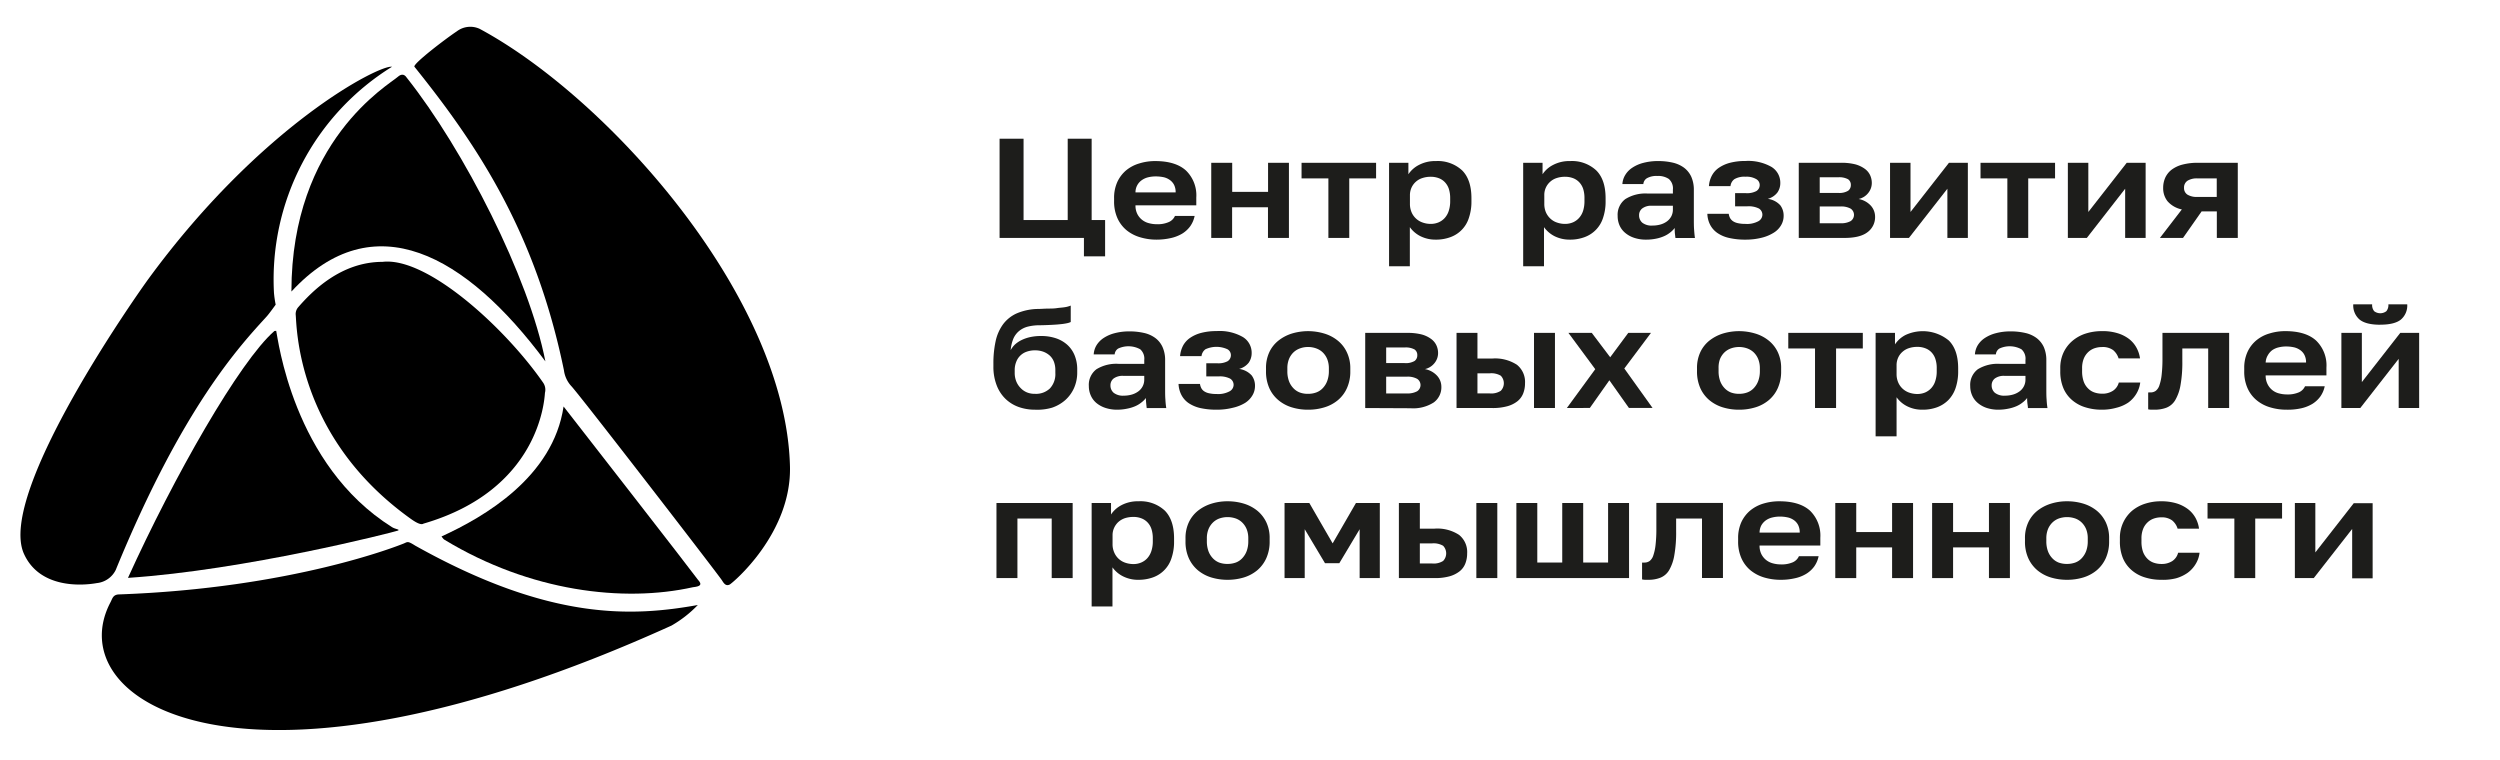 <?xml version="1.0" encoding="UTF-8"?> <svg xmlns="http://www.w3.org/2000/svg" id="Слой_1" data-name="Слой 1" viewBox="0 0 570.24 173.33"><defs><style>.cls-1{fill:#1d1d1b;}</style></defs><path d="M180.19,106.41c.37,15.29-13.07,26.57-13.75,26.92-.94.47-1.4-.4-1.79-1-1.37-2-33-43-34.4-44.33a6.58,6.58,0,0,1-1.62-3.55C122.15,53,109,33.23,94.52,15.21c-.29-.71,7.2-6.43,9.69-8.07a5.07,5.07,0,0,1,5.2-.56C138.78,22.37,179.25,67.77,180.19,106.41Z"></path><path d="M159.17,138a26.77,26.77,0,0,1-6,4.69C55.26,187.08,13.26,160,25.21,137.36c.42-.8.54-1.66,1.79-1.77,39.71-1.4,64-11.19,65-11.58s.89-.7,2.68.43C125.56,141.74,144.39,140.64,159.17,138Z"></path><path d="M89.41,15.23A57.07,57.07,0,0,0,62.49,66.77a23.71,23.71,0,0,0,.39,2.72s-1.51,2.12-2.1,2.75C54.91,78.68,41.67,92.7,26.4,130a5.42,5.42,0,0,1-4.31,3c-3.77.68-13.15,1.1-16.64-6.71C-.77,112.34,32,66.13,33.93,63.52,59.58,28.52,86.56,14.71,89.41,15.23Z"></path><path d="M87.25,59.73c10.17-1.2,27.91,15,36.59,27.49a2.83,2.83,0,0,1,.46,2.39c-.13,1.8-1.39,22.17-27.71,29.83-.68.47-2.25-.63-3.15-1.28-26-18.75-25.72-44-26-46.47A2.37,2.37,0,0,1,68,70.1C71.09,66.55,77.68,59.73,87.25,59.73Z"></path><path d="M63,75.46c.38,1.5,3.72,30.56,26.43,44.79.75.47,2,.53,1.29.79-1.17.41-34.79,9-61.53,10.77,10.52-23.18,25.49-49.43,33.4-56.31Z"></path><path d="M66.47,66.5c0-34.42,22.21-47.13,24.3-49,.59-.52,1.36-.78,2,.21,13,16.37,27.89,45.49,31.63,64.72C106.31,58.06,85.19,46.26,66.47,66.5Z"></path><path d="M128.55,92.72c.85,1.07,30.47,39.14,30.6,39.46,1.23,1.3.4,1.59-1.08,1.76-15.86,3.54-37.18,1-56.66-10.81-.33-.17-.53-.58-.7-.77C110.47,117.91,126.17,108.8,128.55,92.72Z"></path><path class="cls-1" d="M247.24,58.47v-4.2H228V31.64h5.47V50.19h10.07V31.64H249V50.19h3.07v8.28Z"></path><path class="cls-1" d="M263.82,54.66a12.85,12.85,0,0,1-3.76-.54,8.8,8.8,0,0,1-3.1-1.61,7.65,7.65,0,0,1-2.08-2.75,9.26,9.26,0,0,1-.76-3.9v-.64a8.72,8.72,0,0,1,.74-3.72,7.67,7.67,0,0,1,2-2.64,8.47,8.47,0,0,1,3-1.58,12.1,12.1,0,0,1,3.64-.54c3.09,0,5.43.72,7,2.14a7.87,7.87,0,0,1,2.37,6.17v1.78H259a4.21,4.21,0,0,0,.43,2,4,4,0,0,0,1.11,1.34,4.08,4.08,0,0,0,1.54.74,6.48,6.48,0,0,0,1.73.23,6.28,6.28,0,0,0,2.81-.5A2.7,2.7,0,0,0,268,49.26h4.49a6.2,6.2,0,0,1-1,2.34,6.4,6.4,0,0,1-1.85,1.7,8.74,8.74,0,0,1-2.57,1A14.64,14.64,0,0,1,263.82,54.66ZM259,43.89h9.16a3.73,3.73,0,0,0-.36-1.73,3.15,3.15,0,0,0-1-1.13,3.94,3.94,0,0,0-1.43-.62,8.83,8.83,0,0,0-1.76-.17,7.15,7.15,0,0,0-1.68.19,4.24,4.24,0,0,0-1.47.65A3.36,3.36,0,0,0,259,43.89Z"></path><path class="cls-1" d="M276.28,54.27V37.13h4.78v6.63h8.18V37.13H294V54.27h-4.78v-7h-8.18v7Z"></path><path class="cls-1" d="M303,54.27V40.69h-6.12V37.13h17v3.56h-6.12V54.27Z"></path><path class="cls-1" d="M316.84,60.73V37.13h4.41v2.62a6.33,6.33,0,0,1,2.41-2.13,7.89,7.89,0,0,1,3.86-.88,8.16,8.16,0,0,1,6,2.14q2.11,2.13,2.11,6.34v.64a11.51,11.51,0,0,1-.58,3.83,6.83,6.83,0,0,1-4.21,4.4,9.42,9.42,0,0,1-3.35.57,7.66,7.66,0,0,1-3.44-.76,6.63,6.63,0,0,1-2.47-2.09v8.92Zm9.52-9.66a4.59,4.59,0,0,0,1.75-.34,4,4,0,0,0,1.42-1,4.41,4.41,0,0,0,.92-1.62,7,7,0,0,0,.33-2.26v-.64a6.81,6.81,0,0,0-.31-2.14,4.06,4.06,0,0,0-.91-1.52,3.71,3.71,0,0,0-1.41-.92,5.13,5.13,0,0,0-1.79-.31,6,6,0,0,0-1.88.28,4.06,4.06,0,0,0-1.51.84,4,4,0,0,0-1,1.34,4.19,4.19,0,0,0-.37,1.78v1.94a4.82,4.82,0,0,0,.37,1.91,4.16,4.16,0,0,0,1,1.43,4.21,4.21,0,0,0,1.51.91A5.45,5.45,0,0,0,326.36,51.07Z"></path><path class="cls-1" d="M347.43,60.73V37.13h4.42v2.62a6.25,6.25,0,0,1,2.41-2.13,7.88,7.88,0,0,1,3.85-.88,8.13,8.13,0,0,1,6,2.14c1.42,1.42,2.12,3.53,2.12,6.34v.64a11.51,11.51,0,0,1-.58,3.83,6.87,6.87,0,0,1-4.22,4.4,9.34,9.34,0,0,1-3.35.57,7.7,7.7,0,0,1-3.44-.76,6.68,6.68,0,0,1-2.46-2.09v8.92ZM357,51.07a4.62,4.62,0,0,0,1.75-.34,4,4,0,0,0,1.41-1,4.42,4.42,0,0,0,.93-1.62,7.29,7.29,0,0,0,.32-2.26v-.64a6.82,6.82,0,0,0-.3-2.14,4.06,4.06,0,0,0-.91-1.52,3.79,3.79,0,0,0-1.41-.92,5.13,5.13,0,0,0-1.79-.31,6,6,0,0,0-1.89.28,4,4,0,0,0-1.5.84,4,4,0,0,0-1.36,3.12v1.94a4.82,4.82,0,0,0,.36,1.91,4.33,4.33,0,0,0,1,1.43,4.09,4.09,0,0,0,1.5.91A5.51,5.51,0,0,0,357,51.07Z"></path><path class="cls-1" d="M375.5,54.66a8.4,8.4,0,0,1-2.77-.42,6.14,6.14,0,0,1-2.05-1.14,4.66,4.66,0,0,1-1.27-1.69,5.29,5.29,0,0,1-.43-2.15,4.46,4.46,0,0,1,1.74-3.84,8.62,8.62,0,0,1,5.14-1.27h5.72v-.87a2.85,2.85,0,0,0-.93-2.46,4.3,4.3,0,0,0-2.62-.68,4.37,4.37,0,0,0-2.35.5,1.72,1.72,0,0,0-.84,1.34h-4.78a4.47,4.47,0,0,1,.66-2.08,5.16,5.16,0,0,1,1.61-1.65,8.17,8.17,0,0,1,2.51-1.1,12.85,12.85,0,0,1,3.37-.41,14.4,14.4,0,0,1,3.35.36,7,7,0,0,1,2.57,1.16,5.42,5.42,0,0,1,1.65,2.07,7.36,7.36,0,0,1,.58,3V49.9c0,.91,0,1.7.05,2.38s.1,1.34.2,2h-4.45c-.05-.41-.09-.78-.13-1.12A10.27,10.27,0,0,1,382,52,5.59,5.59,0,0,1,381,53a6.17,6.17,0,0,1-1.41.86,8.56,8.56,0,0,1-1.81.57A11.08,11.08,0,0,1,375.5,54.66Zm1.44-3.21a6.63,6.63,0,0,0,1.8-.24,4.62,4.62,0,0,0,1.48-.71,3.49,3.49,0,0,0,1-1.16,3.33,3.33,0,0,0,.36-1.54v-.87h-4.82a3.34,3.34,0,0,0-2.15.6,1.9,1.9,0,0,0-.74,1.56,2.21,2.21,0,0,0,.72,1.7A3.44,3.44,0,0,0,376.94,51.45Z"></path><path class="cls-1" d="M398.16,54.66a16.15,16.15,0,0,1-3.78-.39,7.59,7.59,0,0,1-2.68-1.15,5.16,5.16,0,0,1-1.63-1.86,5.87,5.87,0,0,1-.63-2.49h4.88a3,3,0,0,0,.29.94,2.17,2.17,0,0,0,.66.73,3.12,3.12,0,0,0,1.12.46,7.37,7.37,0,0,0,1.7.17,5.43,5.43,0,0,0,3-.62,1.71,1.71,0,0,0,.9-1.39,1.65,1.65,0,0,0-.79-1.5,5.24,5.24,0,0,0-2.65-.5h-2.78v-3h2.49a4.53,4.53,0,0,0,2.36-.48,1.61,1.61,0,0,0,.76-1.46,1.53,1.53,0,0,0-.8-1.27,4.36,4.36,0,0,0-2.42-.54,4.51,4.51,0,0,0-2.54.55,2.22,2.22,0,0,0-.9,1.59H389.8a5.93,5.93,0,0,1,.69-2.43,5,5,0,0,1,1.64-1.79,8.16,8.16,0,0,1,2.57-1.12,13.77,13.77,0,0,1,3.43-.39,10.71,10.71,0,0,1,5.95,1.36,4.22,4.22,0,0,1,2,3.66,3.7,3.7,0,0,1-.67,2.18,4.1,4.1,0,0,1-2.19,1.44,4.65,4.65,0,0,1,2.86,1.47,3.89,3.89,0,0,1,.76,2.41,4.16,4.16,0,0,1-.58,2.13,4.89,4.89,0,0,1-1.68,1.71,9.27,9.27,0,0,1-2.73,1.14A14.88,14.88,0,0,1,398.16,54.66Z"></path><path class="cls-1" d="M410.29,54.27V37.13h9.63a12.89,12.89,0,0,1,3.21.34,6.7,6.7,0,0,1,2.17,1,3.76,3.76,0,0,1,1.25,1.46,4.2,4.2,0,0,1,.4,1.84,3.59,3.59,0,0,1-.8,2.23,3.82,3.82,0,0,1-2.21,1.39,5,5,0,0,1,2.76,1.49,3.75,3.75,0,0,1,1,2.56A4.24,4.24,0,0,1,426,52.94q-1.71,1.34-5.3,1.33ZM415.07,44h4.2a3.8,3.8,0,0,0,2.28-.49,1.59,1.59,0,0,0,.62-1.32,1.52,1.52,0,0,0-.63-1.3,4.16,4.16,0,0,0-2.27-.45h-4.2Zm0,6.92h4.67a4.47,4.47,0,0,0,2.39-.49,1.71,1.71,0,0,0,0-2.84,4.47,4.47,0,0,0-2.39-.49h-4.67Z"></path><path class="cls-1" d="M431.11,54.27V37.13h4.67V48.35l8.77-11.22h4.31V54.27h-4.67V43.05l-8.77,11.22Z"></path><path class="cls-1" d="M457.87,54.27V40.69h-6.12V37.13h17v3.56h-6.12V54.27Z"></path><path class="cls-1" d="M471.67,54.27V37.13h4.67V48.35l8.76-11.22h4.31V54.27h-4.67V43.05L476,54.27Z"></path><path class="cls-1" d="M492.67,54.27l5-6.5a5.89,5.89,0,0,1-3.26-1.86,4.75,4.75,0,0,1-1-3.06,5.64,5.64,0,0,1,.47-2.31,4.88,4.88,0,0,1,1.43-1.81,7.07,7.07,0,0,1,2.48-1.18,13.61,13.61,0,0,1,3.59-.42h9.05V54.27h-4.78V48.22h-3.47l-4.24,6.05Zm8.51-9.35h4.45V40.69h-4.45a4,4,0,0,0-2.21.53,1.84,1.84,0,0,0-.8,1.63,1.75,1.75,0,0,0,.8,1.56A4.08,4.08,0,0,0,501.18,44.92Z"></path><path class="cls-1" d="M236.09,93.45a11,11,0,0,1-3.77-.63,8.4,8.4,0,0,1-3-1.87,8.53,8.53,0,0,1-2-3.11,11.64,11.64,0,0,1-.73-4.25V83a23.73,23.73,0,0,1,.51-5.18,10.16,10.16,0,0,1,1.7-3.86,7.92,7.92,0,0,1,3.14-2.49,12.9,12.9,0,0,1,4.76-1c.77,0,1.52-.07,2.24-.08s1.41,0,2.07-.1,1.25-.12,1.81-.21a5.53,5.53,0,0,0,1.41-.38v3.75a3.55,3.55,0,0,1-.82.27,11.91,11.91,0,0,1-1.37.21c-.57.07-1.25.12-2,.16s-1.71.08-2.77.1a11.09,11.09,0,0,0-2.82.31,5.13,5.13,0,0,0-2,1,4.68,4.68,0,0,0-1.31,1.76,8.87,8.87,0,0,0-.61,2.61,5.31,5.31,0,0,1,1-1.31,6.43,6.43,0,0,1,1.5-1,8.85,8.85,0,0,1,2-.68,11.66,11.66,0,0,1,2.46-.24,10.54,10.54,0,0,1,3.31.5,7.46,7.46,0,0,1,2.59,1.46,6.54,6.54,0,0,1,1.7,2.39,8.35,8.35,0,0,1,.62,3.31v.62a8.64,8.64,0,0,1-.74,3.62,8.15,8.15,0,0,1-2,2.73,8.83,8.83,0,0,1-3,1.72A11.88,11.88,0,0,1,236.09,93.45Zm0-3.62a4.56,4.56,0,0,0,3.4-1.24,4.78,4.78,0,0,0,1.23-3.51v-.65a5.37,5.37,0,0,0-.32-1.9,3.76,3.76,0,0,0-.94-1.41,4.63,4.63,0,0,0-1.47-.89,5.45,5.45,0,0,0-1.9-.32,5.66,5.66,0,0,0-1.88.3,3.89,3.89,0,0,0-2.41,2.32,5,5,0,0,0-.35,1.9V85a5.21,5.21,0,0,0,.36,2,4.62,4.62,0,0,0,1,1.52,4.28,4.28,0,0,0,1.47,1A4.67,4.67,0,0,0,236.09,89.83Z"></path><path class="cls-1" d="M254.88,93.45a8.44,8.44,0,0,1-2.77-.42,6.22,6.22,0,0,1-2.05-1.13,4.7,4.7,0,0,1-1.26-1.7,5.22,5.22,0,0,1-.44-2.14,4.45,4.45,0,0,1,1.74-3.84A8.64,8.64,0,0,1,255.24,83H261v-.88a2.84,2.84,0,0,0-.92-2.45,5.58,5.58,0,0,0-5-.18,1.71,1.71,0,0,0-.83,1.34h-4.78a4.54,4.54,0,0,1,.65-2.09,5.34,5.34,0,0,1,1.61-1.64,8.34,8.34,0,0,1,2.52-1.1,12.8,12.8,0,0,1,3.37-.41,14.46,14.46,0,0,1,3.35.36,6.88,6.88,0,0,1,2.57,1.16,5.31,5.31,0,0,1,1.64,2.07,7.2,7.2,0,0,1,.58,3V88.7c0,.91,0,1.7.06,2.38a18.37,18.37,0,0,0,.2,2h-4.46c-.05-.41-.09-.79-.12-1.12a10.06,10.06,0,0,1-.06-1.18,5.23,5.23,0,0,1-1,1,6.17,6.17,0,0,1-1.41.86,8.75,8.75,0,0,1-1.81.56A11.18,11.18,0,0,1,254.88,93.45Zm1.45-3.2a6.56,6.56,0,0,0,1.79-.24,4.67,4.67,0,0,0,1.49-.71A3.29,3.29,0,0,0,261,86.6v-.87h-4.81a3.45,3.45,0,0,0-2.16.59,1.94,1.94,0,0,0-.74,1.57,2.18,2.18,0,0,0,.73,1.7A3.42,3.42,0,0,0,256.33,90.25Z"></path><path class="cls-1" d="M277.55,93.45a16.91,16.91,0,0,1-3.79-.38,8,8,0,0,1-2.68-1.15,5.13,5.13,0,0,1-1.62-1.86,6,6,0,0,1-.64-2.49h4.89a3.13,3.13,0,0,0,.29.94,2,2,0,0,0,.65.73,3.12,3.12,0,0,0,1.12.46,7.46,7.46,0,0,0,1.71.17,5.48,5.48,0,0,0,3-.62,1.71,1.71,0,0,0,.9-1.39,1.65,1.65,0,0,0-.8-1.5,5.12,5.12,0,0,0-2.64-.5h-2.79v-3h2.5A4.49,4.49,0,0,0,280,82.4a1.62,1.62,0,0,0,.76-1.46,1.54,1.54,0,0,0-.79-1.28,6,6,0,0,0-5,0,2.25,2.25,0,0,0-.91,1.58h-4.89a6.26,6.26,0,0,1,.69-2.42,5.12,5.12,0,0,1,1.65-1.79,8.06,8.06,0,0,1,2.57-1.12,13.63,13.63,0,0,1,3.42-.39,10.66,10.66,0,0,1,6,1.36,4.2,4.2,0,0,1,2,3.65,3.78,3.78,0,0,1-.67,2.19,4.11,4.11,0,0,1-2.19,1.43,4.73,4.73,0,0,1,2.86,1.48,3.87,3.87,0,0,1,.76,2.41,4.16,4.16,0,0,1-.58,2.13A5.07,5.07,0,0,1,284,91.9,9.22,9.22,0,0,1,281.24,93,14.8,14.8,0,0,1,277.55,93.45Z"></path><path class="cls-1" d="M298.37,93.45a12.4,12.4,0,0,1-3.7-.53,8.71,8.71,0,0,1-3.05-1.63,7.65,7.65,0,0,1-2.09-2.75,9.29,9.29,0,0,1-.76-3.88V84a8.48,8.48,0,0,1,.76-3.68,7.35,7.35,0,0,1,2.09-2.64,9.54,9.54,0,0,1,3.05-1.6,12.8,12.8,0,0,1,7.39,0,8.94,8.94,0,0,1,3.06,1.6,7.44,7.44,0,0,1,2.08,2.65A8.34,8.34,0,0,1,308,84v.65a9.14,9.14,0,0,1-.76,3.86,7.62,7.62,0,0,1-2.08,2.77,8.67,8.67,0,0,1-3.06,1.63A12.38,12.38,0,0,1,298.37,93.45Zm0-3.62a5.27,5.27,0,0,0,1.88-.32,3.79,3.79,0,0,0,1.49-1,4.77,4.77,0,0,0,1-1.63,6.39,6.39,0,0,0,.37-2.23V84a5.61,5.61,0,0,0-.37-2.07,4.46,4.46,0,0,0-1-1.52,4.14,4.14,0,0,0-1.49-.93,5.27,5.27,0,0,0-1.88-.33,5.19,5.19,0,0,0-1.88.33,4.14,4.14,0,0,0-1.49.93,4.48,4.48,0,0,0-1,1.52,5.62,5.62,0,0,0-.36,2.07v.65a6.46,6.46,0,0,0,.36,2.26,4.65,4.65,0,0,0,1,1.62,4,4,0,0,0,1.49,1A5.19,5.19,0,0,0,298.37,89.83Z"></path><path class="cls-1" d="M311.4,93.07V75.93H321a12.86,12.86,0,0,1,3.2.34,6.4,6.4,0,0,1,2.17,1,3.76,3.76,0,0,1,1.25,1.46,4.17,4.17,0,0,1,.4,1.84,3.59,3.59,0,0,1-.8,2.23,3.87,3.87,0,0,1-2.2,1.39,5,5,0,0,1,2.75,1.49,3.72,3.72,0,0,1,1,2.55,4.26,4.26,0,0,1-1.73,3.56,8.66,8.66,0,0,1-5.3,1.33Zm4.78-10.25h4.2a3.94,3.94,0,0,0,2.29-.49,1.58,1.58,0,0,0,.61-1.32,1.52,1.52,0,0,0-.63-1.3,4.16,4.16,0,0,0-2.27-.45h-4.2Zm0,6.92h4.68a4.55,4.55,0,0,0,2.38-.49,1.69,1.69,0,0,0,0-2.84,4.45,4.45,0,0,0-2.38-.49h-4.68Z"></path><path class="cls-1" d="M332.23,93.07V75.93H337v5.85h3.37A9.13,9.13,0,0,1,346,83.2a5,5,0,0,1,1.85,4.24,6.17,6.17,0,0,1-.42,2.31,4.29,4.29,0,0,1-1.32,1.78,6.51,6.51,0,0,1-2.3,1.13,12.28,12.28,0,0,1-3.39.41ZM337,89.74h2.83a4,4,0,0,0,2.48-.59,2.46,2.46,0,0,0,0-3.46,4.23,4.23,0,0,0-2.48-.54H337Zm12.9,3.33V75.93h4.78V93.07Z"></path><path class="cls-1" d="M357.39,93.07l6.48-8.86-6.12-8.28h5.33l4.2,5.56,4.12-5.56h5.18l-6.08,8.12,6.44,9h-5.39l-4.46-6.31-4.45,6.31Z"></path><path class="cls-1" d="M396.68,93.45a12.4,12.4,0,0,1-3.7-.53,8.84,8.84,0,0,1-3.06-1.63,7.74,7.74,0,0,1-2.08-2.75,9.29,9.29,0,0,1-.76-3.88V84a8.48,8.48,0,0,1,.76-3.68,7.43,7.43,0,0,1,2.08-2.64,9.7,9.7,0,0,1,3.06-1.6,12.8,12.8,0,0,1,7.39,0,8.94,8.94,0,0,1,3.06,1.6,7.44,7.44,0,0,1,2.08,2.65,8.34,8.34,0,0,1,.76,3.68v.65a9.14,9.14,0,0,1-.76,3.86,7.62,7.62,0,0,1-2.08,2.77,8.67,8.67,0,0,1-3.06,1.63A12.38,12.38,0,0,1,396.68,93.45Zm0-3.62a5.27,5.27,0,0,0,1.88-.32,3.86,3.86,0,0,0,1.49-1,4.77,4.77,0,0,0,1-1.63,6.39,6.39,0,0,0,.37-2.23V84a5.61,5.61,0,0,0-.37-2.07,4.46,4.46,0,0,0-1-1.52,4.23,4.23,0,0,0-1.49-.93,5.55,5.55,0,0,0-3.77,0,4.19,4.19,0,0,0-1.48.93,4.48,4.48,0,0,0-1,1.52A5.62,5.62,0,0,0,392,84v.65a6.46,6.46,0,0,0,.36,2.26,4.65,4.65,0,0,0,1,1.62,4,4,0,0,0,1.48,1A5.28,5.28,0,0,0,396.68,89.83Z"></path><path class="cls-1" d="M414,93.07V79.49H407.9V75.93h17v3.56H418.8V93.07Z"></path><path class="cls-1" d="M427.82,99.53V75.93h4.42v2.62a6.4,6.4,0,0,1,2.4-2.14,9.35,9.35,0,0,1,9.89,1.27q2.12,2.13,2.12,6.33v.65a11.81,11.81,0,0,1-.58,3.83,7.29,7.29,0,0,1-1.65,2.75,7.1,7.1,0,0,1-2.57,1.65,9.38,9.38,0,0,1-3.35.56,7.53,7.53,0,0,1-3.44-.76,6.56,6.56,0,0,1-2.46-2.08v8.92Zm9.52-9.66a4.64,4.64,0,0,0,1.76-.34,4.1,4.1,0,0,0,1.41-1,4.27,4.27,0,0,0,.92-1.62,7,7,0,0,0,.33-2.26V84a6.47,6.47,0,0,0-.31-2.13,4,4,0,0,0-.9-1.52,3.75,3.75,0,0,0-1.42-.92,4.91,4.91,0,0,0-1.79-.31,6,6,0,0,0-1.88.28,4,4,0,0,0-1.5.84,3.9,3.9,0,0,0-1,1.34,4.19,4.19,0,0,0-.36,1.78v1.94a4.77,4.77,0,0,0,.36,1.9,4.22,4.22,0,0,0,2.5,2.35A5.75,5.75,0,0,0,437.34,89.87Z"></path><path class="cls-1" d="M455.88,93.45a8.44,8.44,0,0,1-2.77-.42,6.07,6.07,0,0,1-2-1.13,4.61,4.61,0,0,1-1.27-1.7,5.22,5.22,0,0,1-.44-2.14,4.45,4.45,0,0,1,1.74-3.84A8.64,8.64,0,0,1,456.24,83H462v-.88a2.84,2.84,0,0,0-.92-2.45,5.58,5.58,0,0,0-5-.18,1.74,1.74,0,0,0-.83,1.34h-4.78a4.66,4.66,0,0,1,.65-2.09,5.34,5.34,0,0,1,1.61-1.64,8.34,8.34,0,0,1,2.52-1.1,12.8,12.8,0,0,1,3.37-.41,14.46,14.46,0,0,1,3.35.36,6.81,6.81,0,0,1,2.57,1.16,5.42,5.42,0,0,1,1.65,2.07,7.36,7.36,0,0,1,.57,3V88.7c0,.91,0,1.7.06,2.38a18.37,18.37,0,0,0,.2,2h-4.46c0-.41-.09-.79-.12-1.12a10.06,10.06,0,0,1-.06-1.18,5.23,5.23,0,0,1-1,1,6.17,6.17,0,0,1-1.41.86,8.75,8.75,0,0,1-1.81.56A11.18,11.18,0,0,1,455.88,93.45Zm1.45-3.2a6.56,6.56,0,0,0,1.79-.24,4.67,4.67,0,0,0,1.49-.71A3.29,3.29,0,0,0,462,86.6v-.87h-4.81a3.45,3.45,0,0,0-2.16.59,1.94,1.94,0,0,0-.74,1.57,2.18,2.18,0,0,0,.73,1.7A3.42,3.42,0,0,0,457.33,90.25Z"></path><path class="cls-1" d="M479.42,93.45a12.36,12.36,0,0,1-3.77-.55,8.32,8.32,0,0,1-3-1.63,7.39,7.39,0,0,1-2-2.73,9.81,9.81,0,0,1-.71-3.88V84a8.29,8.29,0,0,1,.76-3.63,7.9,7.9,0,0,1,2.05-2.65,8.74,8.74,0,0,1,3-1.64,12,12,0,0,1,3.61-.55A11.6,11.6,0,0,1,483,76a8.22,8.22,0,0,1,2.63,1.32,6.36,6.36,0,0,1,1.7,2,7.17,7.17,0,0,1,.8,2.43h-4.89A4,4,0,0,0,482,79.86a4,4,0,0,0-2.53-.7,5.28,5.28,0,0,0-1.76.29,4,4,0,0,0-1.43.89,4.25,4.25,0,0,0-1,1.51,5.81,5.81,0,0,0-.36,2.16v.65a7,7,0,0,0,.35,2.33,4.13,4.13,0,0,0,1,1.6,3.67,3.67,0,0,0,1.44.92,5.49,5.49,0,0,0,1.78.29,4.39,4.39,0,0,0,2.44-.65,3.2,3.2,0,0,0,1.36-1.9h4.89a6.45,6.45,0,0,1-.89,2.57,6.79,6.79,0,0,1-1.83,2A8.48,8.48,0,0,1,482.77,93,12,12,0,0,1,479.42,93.45Z"></path><path class="cls-1" d="M491.44,93.45h-.73a4.25,4.25,0,0,1-.72-.08V89.51a.61.61,0,0,0,.22,0h.32a2,2,0,0,0,1.2-.37,2.64,2.64,0,0,0,.83-1.28,11,11,0,0,0,.51-2.41,32.12,32.12,0,0,0,.18-3.73V75.93h15.21V93.07h-4.78V79.49h-5.9V82.4a29.47,29.47,0,0,1-.42,5.48,10.09,10.09,0,0,1-1.2,3.39,4.07,4.07,0,0,1-2,1.72A7.55,7.55,0,0,1,491.44,93.45Z"></path><path class="cls-1" d="M521.6,93.45a12.8,12.8,0,0,1-3.76-.53,8.58,8.58,0,0,1-3.1-1.62,7.53,7.53,0,0,1-2.08-2.74,9.26,9.26,0,0,1-.76-3.9V84a8.71,8.71,0,0,1,.74-3.71,7.55,7.55,0,0,1,2-2.64,8.29,8.29,0,0,1,3-1.58,12.1,12.1,0,0,1,3.64-.54q4.63,0,7,2.14a7.87,7.87,0,0,1,2.37,6.17v1.78H516.79a4.21,4.21,0,0,0,.43,2A4,4,0,0,0,518.33,89a4,4,0,0,0,1.53.74,6.93,6.93,0,0,0,1.74.23,6.45,6.45,0,0,0,2.81-.5,2.78,2.78,0,0,0,1.36-1.37h4.49a6.22,6.22,0,0,1-1,2.34,6.51,6.51,0,0,1-1.84,1.7,8.57,8.57,0,0,1-2.57,1A14.05,14.05,0,0,1,521.6,93.45Zm-4.81-10.76H526a3.6,3.6,0,0,0-.37-1.73,3,3,0,0,0-1-1.13,3.94,3.94,0,0,0-1.43-.62,8.2,8.2,0,0,0-1.76-.18,7.15,7.15,0,0,0-1.68.2,4.33,4.33,0,0,0-1.47.64,3.73,3.73,0,0,0-1,1.15A3.5,3.5,0,0,0,516.79,82.69Z"></path><path class="cls-1" d="M534.06,93.07V75.93h4.67V87.15l8.76-11.22h4.31V93.07h-4.67V81.85l-8.76,11.22Zm8.87-19c-2.2,0-3.77-.4-4.73-1.19a4.24,4.24,0,0,1-1.43-3.47h4.31a2.2,2.2,0,0,0,.46,1.57,2.29,2.29,0,0,0,2.78,0,2.2,2.2,0,0,0,.46-1.57h4.3a4.21,4.21,0,0,1-1.43,3.47C546.7,73.66,545.13,74.06,542.93,74.06Z"></path><path class="cls-1" d="M227.29,131.86V114.73h17.38v17.13h-4.78V118.28h-7.82v13.58Z"></path><path class="cls-1" d="M249,138.33v-23.6h4.42v2.62a6.43,6.43,0,0,1,2.41-2.14,8,8,0,0,1,3.86-.87,8.16,8.16,0,0,1,6,2.13q2.11,2.15,2.11,6.34v.65a11.55,11.55,0,0,1-.58,3.83,6.83,6.83,0,0,1-4.21,4.4,9.65,9.65,0,0,1-3.35.56,7.53,7.53,0,0,1-3.44-.76,6.51,6.51,0,0,1-2.47-2.08v8.92Zm9.53-9.67a4.4,4.4,0,0,0,1.75-.34,3.89,3.89,0,0,0,1.42-1,4.55,4.55,0,0,0,.92-1.62,7,7,0,0,0,.33-2.26v-.65a6.74,6.74,0,0,0-.31-2.13,4,4,0,0,0-.91-1.52,3.79,3.79,0,0,0-1.41-.92,4.91,4.91,0,0,0-1.79-.31,6.35,6.35,0,0,0-1.89.27,4.32,4.32,0,0,0-1.5.84,4.14,4.14,0,0,0-1,1.35,4,4,0,0,0-.37,1.77v1.94a4.62,4.62,0,0,0,.37,1.91,4.17,4.17,0,0,0,2.49,2.35A5.76,5.76,0,0,0,258.54,128.66Z"></path><path class="cls-1" d="M280,132.25a12.71,12.71,0,0,1-3.69-.53,8.83,8.83,0,0,1-3.06-1.63,7.83,7.83,0,0,1-2.08-2.75,9.17,9.17,0,0,1-.76-3.88v-.65a8.34,8.34,0,0,1,.76-3.68,7.43,7.43,0,0,1,2.08-2.64,9.49,9.49,0,0,1,3.06-1.6,12.07,12.07,0,0,1,3.69-.55,12.73,12.73,0,0,1,3.7.53,9.11,9.11,0,0,1,3.06,1.6,7.68,7.68,0,0,1,2.08,2.66,8.34,8.34,0,0,1,.76,3.68v.65a9.17,9.17,0,0,1-.76,3.86,7.82,7.82,0,0,1-2.08,2.77,8.83,8.83,0,0,1-3.06,1.63A12.73,12.73,0,0,1,280,132.25Zm0-3.62a5.51,5.51,0,0,0,1.89-.32,3.86,3.86,0,0,0,1.48-1,4.89,4.89,0,0,0,1-1.63,6.4,6.4,0,0,0,.36-2.23v-.65a5.58,5.58,0,0,0-.36-2.07,4.48,4.48,0,0,0-1-1.52,4.12,4.12,0,0,0-1.48-.94,5.71,5.71,0,0,0-3.77,0,4.12,4.12,0,0,0-1.48.94,4.48,4.48,0,0,0-1,1.52,5.58,5.58,0,0,0-.36,2.07v.65a6.5,6.5,0,0,0,.36,2.26,4.65,4.65,0,0,0,1,1.62,3.93,3.93,0,0,0,1.48,1A5.5,5.5,0,0,0,280,128.63Z"></path><path class="cls-1" d="M293,131.86V114.73h5.65l5.32,9.21,5.32-9.21h5.44v17.13h-4.6V120.71l-4.64,7.76h-3.26l-4.63-7.76v11.15Z"></path><path class="cls-1" d="M319.08,131.86V114.73h4.78v5.85h3.37A9.05,9.05,0,0,1,332.8,122a5,5,0,0,1,1.85,4.24,6.17,6.17,0,0,1-.42,2.31,4.19,4.19,0,0,1-1.32,1.78,6.59,6.59,0,0,1-2.3,1.13,12.23,12.23,0,0,1-3.38.4Zm4.78-3.33h2.82a4,4,0,0,0,2.49-.58,2.49,2.49,0,0,0,0-3.46,4.26,4.26,0,0,0-2.49-.55h-2.82Zm12.89,3.33V114.73h4.78v17.13Z"></path><path class="cls-1" d="M345.88,131.86V114.73h4.77v13.58h5.69V114.73h4.78v13.58h5.68V114.73h4.78v17.13Z"></path><path class="cls-1" d="M376,132.25h-.72a3.54,3.54,0,0,1-.73-.09v-3.84a.61.61,0,0,0,.22,0h.33a2,2,0,0,0,1.19-.37,2.62,2.62,0,0,0,.83-1.28,11.09,11.09,0,0,0,.51-2.41,32.24,32.24,0,0,0,.18-3.73v-5.82H393v17.13h-4.78V118.28h-5.9v2.91a29.39,29.39,0,0,1-.42,5.48,10.08,10.08,0,0,1-1.19,3.4,4.06,4.06,0,0,1-2,1.71A7.3,7.3,0,0,1,376,132.25Z"></path><path class="cls-1" d="M406.16,132.25a13.19,13.19,0,0,1-3.76-.53,9,9,0,0,1-3.1-1.62,7.57,7.57,0,0,1-2.08-2.75,9.25,9.25,0,0,1-.76-3.89v-.65a8.79,8.79,0,0,1,.74-3.72,7.73,7.73,0,0,1,2-2.63,8.65,8.65,0,0,1,3-1.59,12.42,12.42,0,0,1,3.64-.53q4.63,0,7,2.13a7.91,7.91,0,0,1,2.37,6.18v1.78H401.35a4.24,4.24,0,0,0,.43,2,4.07,4.07,0,0,0,1.11,1.34,4.24,4.24,0,0,0,1.54.74,6.92,6.92,0,0,0,1.73.23,6.42,6.42,0,0,0,2.81-.5,2.76,2.76,0,0,0,1.36-1.38h4.49a6.18,6.18,0,0,1-1,2.35,6.37,6.37,0,0,1-1.85,1.69,8.23,8.23,0,0,1-2.57,1A14.05,14.05,0,0,1,406.16,132.25Zm-4.81-10.76h9.16a3.73,3.73,0,0,0-.36-1.73,3.1,3.1,0,0,0-1-1.14,3.92,3.92,0,0,0-1.43-.61,8.13,8.13,0,0,0-1.76-.18,7.15,7.15,0,0,0-1.68.2,4.22,4.22,0,0,0-1.47.64,3.73,3.73,0,0,0-1.05,1.15A3.59,3.59,0,0,0,401.35,121.49Z"></path><path class="cls-1" d="M418.62,131.86V114.73h4.78v6.63h8.18v-6.63h4.78v17.13h-4.78v-7H423.4v7Z"></path><path class="cls-1" d="M440.71,131.86V114.73h4.78v6.63h8.18v-6.63h4.78v17.13h-4.78v-7h-8.18v7Z"></path><path class="cls-1" d="M471.49,132.25a12.73,12.73,0,0,1-3.7-.53,8.83,8.83,0,0,1-3.06-1.63,7.83,7.83,0,0,1-2.08-2.75,9.17,9.17,0,0,1-.76-3.88v-.65a8.34,8.34,0,0,1,.76-3.68,7.43,7.43,0,0,1,2.08-2.64,9.49,9.49,0,0,1,3.06-1.6,12.09,12.09,0,0,1,3.7-.55,12.71,12.71,0,0,1,3.69.53,9.11,9.11,0,0,1,3.06,1.6,7.68,7.68,0,0,1,2.08,2.66,8.34,8.34,0,0,1,.76,3.68v.65a9.17,9.17,0,0,1-.76,3.86,7.82,7.82,0,0,1-2.08,2.77,8.83,8.83,0,0,1-3.06,1.63A12.71,12.71,0,0,1,471.49,132.25Zm0-3.62a5.5,5.5,0,0,0,1.88-.32,3.86,3.86,0,0,0,1.48-1,4.89,4.89,0,0,0,1-1.63,6.4,6.4,0,0,0,.36-2.23v-.65a5.58,5.58,0,0,0-.36-2.07,4.48,4.48,0,0,0-1-1.52,4.12,4.12,0,0,0-1.48-.94,5.71,5.71,0,0,0-3.77,0,4.12,4.12,0,0,0-1.48.94,4.48,4.48,0,0,0-1,1.52,5.58,5.58,0,0,0-.36,2.07v.65a6.5,6.5,0,0,0,.36,2.26,4.65,4.65,0,0,0,1,1.62,3.93,3.93,0,0,0,1.48,1A5.51,5.51,0,0,0,471.49,128.63Z"></path><path class="cls-1" d="M493,132.25a12.25,12.25,0,0,1-3.76-.55,8.24,8.24,0,0,1-3-1.63,7.42,7.42,0,0,1-2-2.73,9.85,9.85,0,0,1-.7-3.88v-.65a8.22,8.22,0,0,1,.76-3.64,8,8,0,0,1,2-2.65,8.84,8.84,0,0,1,3-1.63,11.68,11.68,0,0,1,3.6-.55,12,12,0,0,1,3.57.48,8.49,8.49,0,0,1,2.62,1.33,6.39,6.39,0,0,1,1.71,2,7.15,7.15,0,0,1,.79,2.43h-4.89a3.86,3.86,0,0,0-1.26-1.89A4,4,0,0,0,493,118a5.22,5.22,0,0,0-1.75.29,3.92,3.92,0,0,0-1.43.89,4.12,4.12,0,0,0-1,1.51,5.81,5.81,0,0,0-.36,2.16v.65a7,7,0,0,0,.34,2.33,4.38,4.38,0,0,0,1,1.6,3.74,3.74,0,0,0,1.45.92,5.39,5.39,0,0,0,1.77.29,4.43,4.43,0,0,0,2.45-.65,3.22,3.22,0,0,0,1.35-1.91h4.89a6.2,6.2,0,0,1-.89,2.57,6.8,6.8,0,0,1-1.82,2,8.77,8.77,0,0,1-2.63,1.25A12,12,0,0,1,493,132.25Z"></path><path class="cls-1" d="M509.65,131.86V118.28h-6.12v-3.55h17v3.55h-6.12v13.58Z"></path><path class="cls-1" d="M523.45,131.86V114.73h4.67V126l8.76-11.22h4.31v17.13h-4.67V120.65l-8.76,11.21Z"></path></svg> 